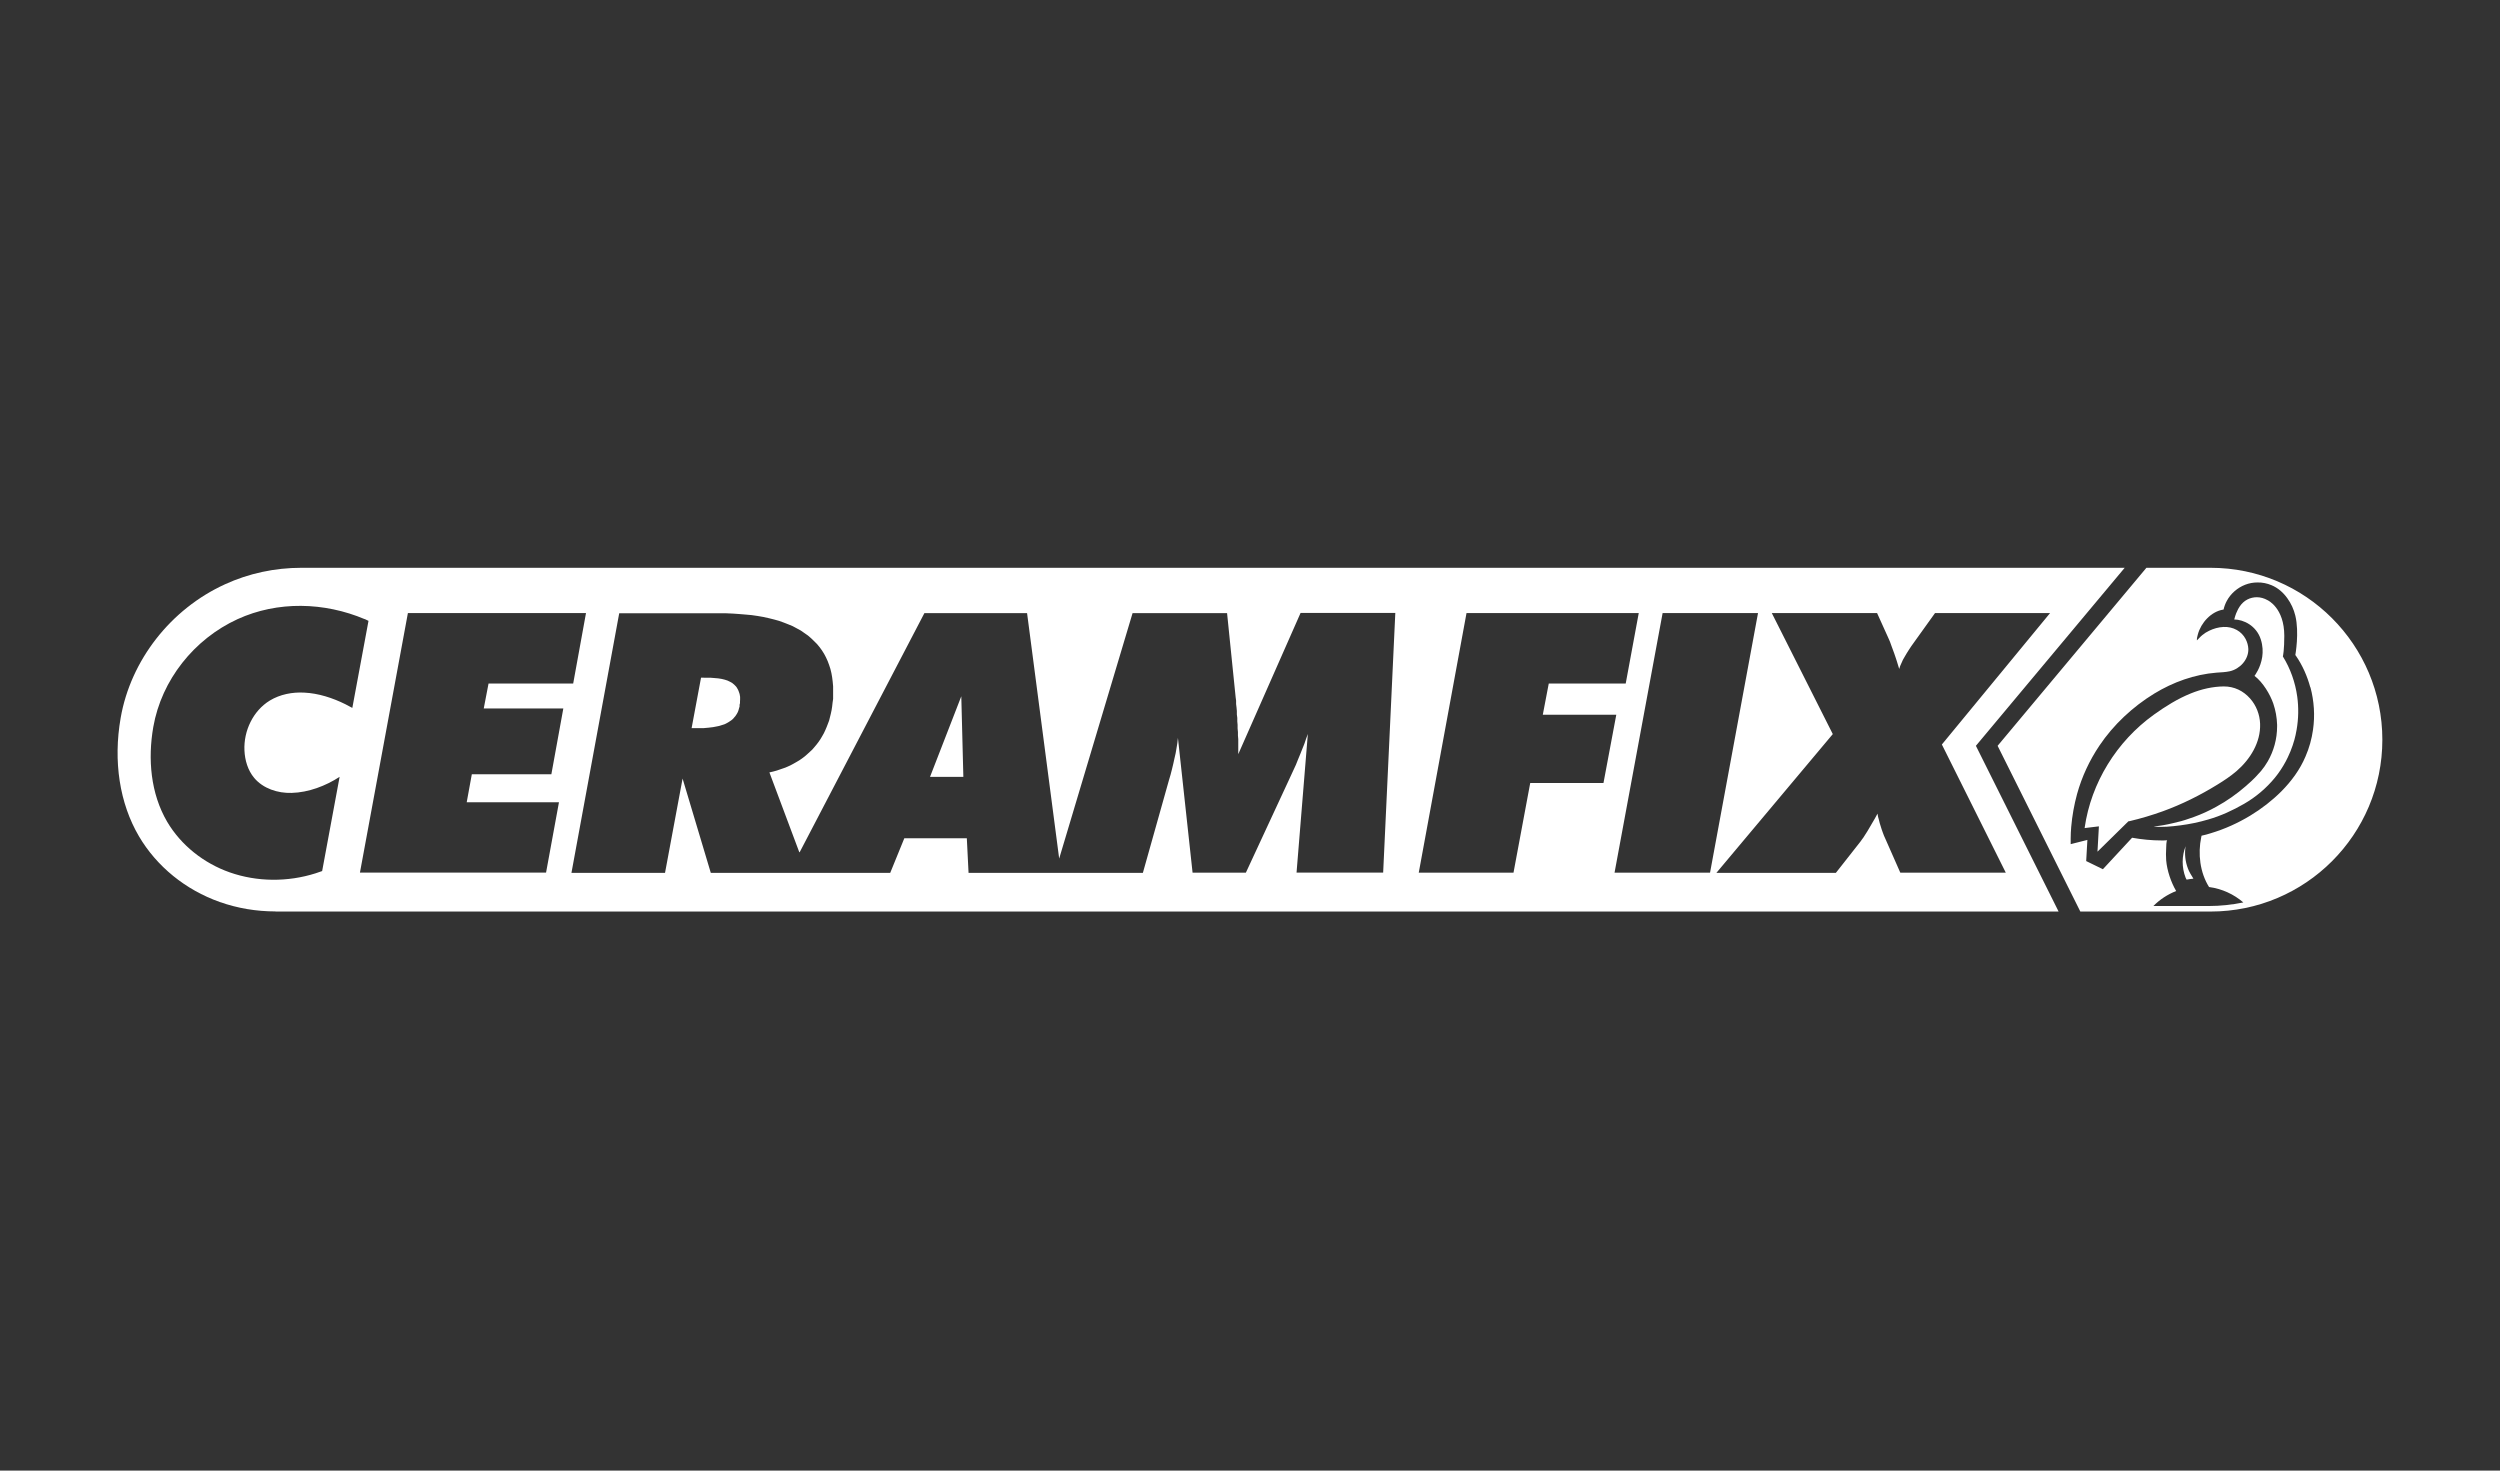 <svg width="170" height="100" viewBox="0 0 170 100" fill="none" xmlns="http://www.w3.org/2000/svg">
<rect x="0" y="0" width="170" height="100" fill="#333333" stroke="none"/>
<g clip-path="url(#clip0_7116_3501)">
<path d="M150.317 38.61C156.768 38.61 162 43.851 162 50.301C162 56.752 156.768 61.985 150.317 61.985H141.462L135.838 50.715L145.956 38.61H150.317ZM153.507 39.607C153.219 39.607 152.938 39.659 152.673 39.762C152.142 39.969 151.684 40.367 151.418 40.869C151.322 41.046 151.248 41.246 151.204 41.445C151.203 41.446 151.189 41.452 151.182 41.452C150.355 41.585 149.669 42.346 149.455 43.135C149.433 43.209 149.418 43.283 149.403 43.349C149.403 43.386 149.389 43.423 149.389 43.453V43.548C149.514 43.43 149.618 43.297 149.758 43.186C149.898 43.068 150.053 42.972 150.223 42.891C150.525 42.744 150.857 42.648 151.196 42.633C151.513 42.619 151.832 42.685 152.104 42.84C152.355 42.98 152.569 43.195 152.702 43.453C152.813 43.666 152.879 43.903 152.887 44.138C152.901 44.861 152.311 45.489 151.632 45.644C151.337 45.711 151.027 45.718 150.725 45.74C149.227 45.858 147.772 46.382 146.488 47.165C145.027 48.058 143.714 49.283 142.762 50.7C142.083 51.711 141.566 52.818 141.241 53.992C141.042 54.722 140.909 55.469 140.843 56.221C140.821 56.487 140.806 56.753 140.806 57.018V57.402L141.942 57.114L141.861 58.553L142.997 59.107L144.982 56.966C145.639 57.084 146.319 57.151 147.005 57.151C147.13 57.151 147.256 57.151 147.374 57.136C147.308 57.136 147.3 57.624 147.3 57.675C147.285 57.948 147.278 58.221 147.3 58.502C147.359 59.195 147.625 59.985 147.979 60.59C147.397 60.819 146.865 61.166 146.43 61.609H150.186C150.997 61.609 151.787 61.521 152.547 61.366C151.905 60.812 151.1 60.435 150.215 60.317C149.595 59.328 149.448 58.051 149.684 56.929C149.684 56.92 149.699 56.827 149.706 56.827C149.92 56.782 150.142 56.723 150.341 56.657C151.278 56.376 152.178 55.97 153.02 55.461C153.787 54.996 154.503 54.442 155.138 53.807C155.817 53.121 156.4 52.331 156.776 51.438C157.027 50.863 157.197 50.25 157.285 49.623C157.425 48.656 157.359 47.674 157.108 46.729L157.101 46.744C156.894 45.977 156.569 45.238 156.119 44.589C156.105 44.574 156.096 44.559 156.082 44.545C156.084 44.536 156.361 43.007 156.082 41.866C155.979 41.438 155.794 41.032 155.536 40.677C155.263 40.294 154.901 39.976 154.459 39.792C154.157 39.666 153.831 39.6 153.507 39.607ZM148.621 57.543C148.54 58.044 148.591 58.568 148.783 59.07C148.857 59.276 149.027 59.55 149.152 59.749C148.997 59.763 148.842 59.786 148.688 59.815C148.665 59.771 148.643 59.733 148.621 59.682C148.348 58.967 148.363 58.214 148.621 57.543ZM151.222 46.677C151.93 46.678 152.542 46.974 153.007 47.498C153.427 47.97 153.664 48.589 153.687 49.216V49.224C153.731 50.479 153.015 51.631 152.085 52.435C151.679 52.782 151.236 53.077 150.778 53.357C149.605 54.08 148.373 54.693 147.074 55.166C146.336 55.431 145.575 55.66 144.815 55.837C144.814 55.837 144.812 55.837 144.811 55.837C144.8 55.838 144.757 55.839 144.732 55.849C144.727 55.852 144.723 55.855 144.72 55.859L142.631 57.912V57.909L142.629 57.912L142.725 56.192L142.026 56.276L141.76 56.309V56.308L141.758 56.309V56.28C142.193 53.232 143.935 50.412 146.466 48.596C147.248 48.035 148.082 47.512 148.982 47.15C149.691 46.862 150.451 46.685 151.219 46.677H151.222ZM153.464 40.611C153.714 40.611 153.966 40.684 154.188 40.809C154.215 40.821 155.332 41.335 155.332 43.238C155.332 43.702 155.312 44.041 155.287 44.287C155.278 44.382 155.266 44.463 155.255 44.533C155.248 44.572 155.243 44.609 155.236 44.641L155.235 44.64V44.648C155.236 44.646 155.236 44.643 155.236 44.641C155.745 45.46 156.077 46.398 156.21 47.357C156.315 48.106 156.299 48.868 156.172 49.608C156.13 49.856 156.076 50.103 156.009 50.346V50.339C156.007 50.347 156.003 50.355 156.001 50.363C155.97 50.471 155.938 50.579 155.902 50.685C155.81 50.96 155.699 51.229 155.574 51.491C155.53 51.584 155.483 51.677 155.435 51.768C155.222 52.166 154.974 52.544 154.688 52.892C154.105 53.601 153.396 54.198 152.606 54.656C151.839 55.099 151.012 55.483 150.156 55.726C149.536 55.911 148.894 56.044 148.252 56.126C147.669 56.199 147.049 56.266 146.466 56.207C146.479 56.205 146.493 56.202 146.506 56.201C146.493 56.2 146.48 56.2 146.468 56.199C146.903 56.155 147.331 56.08 147.752 55.977C148.136 55.896 148.505 55.794 148.874 55.661C148.977 55.631 149.081 55.594 149.177 55.557C149.708 55.365 150.225 55.129 150.712 54.856C151.428 54.465 152.099 53.992 152.727 53.446C152.756 53.424 152.786 53.394 152.815 53.365C152.992 53.217 153.169 53.047 153.331 52.885C153.368 52.849 153.406 52.804 153.442 52.767L153.752 52.427C153.922 52.223 154.074 52.004 154.207 51.774C154.61 51.074 154.843 50.263 154.843 49.394V49.283C154.828 48.781 154.739 48.301 154.584 47.843C154.37 47.224 153.883 46.397 153.308 45.962C153.308 45.961 153.309 45.958 153.312 45.955L153.31 45.954C153.322 45.937 153.719 45.425 153.832 44.67C153.883 44.319 153.873 43.914 153.735 43.482C153.433 42.538 152.555 42.131 151.928 42.124C152.019 41.77 152.109 41.581 152.161 41.484C152.182 41.443 152.195 41.415 152.203 41.4C152.208 41.391 152.214 41.382 152.219 41.373C152.245 41.325 152.274 41.279 152.304 41.235C152.436 41.041 152.608 40.875 152.822 40.765C153.021 40.662 153.243 40.611 153.464 40.611Z" fill="white"/>
<path d="M144.479 38.61L134.361 50.715L139.985 61.985H18.73V61.977C17.439 61.977 16.155 61.764 14.944 61.336C12.612 60.509 10.657 58.922 9.446 56.863C8.133 54.627 7.689 51.77 8.206 48.81C8.892 44.891 11.609 41.415 15.299 39.732C16.922 38.987 18.694 38.61 20.494 38.61H144.479ZM24.799 42.101C22.054 40.943 18.888 40.854 16.157 42.101C13.206 43.452 10.984 46.234 10.423 49.437C10.046 51.607 10.238 53.954 11.367 55.88C12.312 57.482 13.862 58.7 15.618 59.32C17.485 59.977 19.574 59.984 21.456 59.386C21.611 59.335 21.759 59.284 21.906 59.232L23.094 52.825C22.142 53.445 20.976 53.888 19.832 53.918C18.887 53.947 17.891 53.622 17.286 52.899C16.851 52.382 16.652 51.696 16.622 51.024C16.563 49.696 17.212 48.33 18.349 47.636C19.042 47.216 19.877 47.054 20.689 47.098C21.655 47.143 22.622 47.459 23.485 47.887C23.648 47.968 23.803 48.05 23.958 48.138L25.058 42.219L24.799 42.093V42.101ZM88.439 41.68L84.202 51.283V50.264L84.18 50.02V49.777L84.157 49.534V49.29L84.136 49.053V48.818L84.106 48.582V48.345L84.084 48.109L84.055 47.873V47.644L84.024 47.416L83.441 41.695H77.014L72.024 58.383L69.841 41.695H62.858L54.372 57.962L54.342 57.925L52.32 52.523L52.578 52.464L52.822 52.397L53.058 52.316L53.294 52.235L53.523 52.146L53.737 52.05L53.943 51.94L54.15 51.822L54.35 51.704L54.534 51.578L54.719 51.438L54.889 51.29L55.058 51.135L55.227 50.98L55.375 50.81L55.523 50.633L55.663 50.449L55.789 50.264L55.907 50.065L56.024 49.858L56.121 49.652L56.209 49.445L56.298 49.216L56.379 49.002L56.438 48.766L56.497 48.53L56.549 48.286L56.586 48.043L56.615 47.784L56.652 47.526V46.67L56.623 46.352L56.586 46.057L56.534 45.762L56.468 45.489L56.379 45.215L56.283 44.958L56.165 44.699L56.04 44.462L55.892 44.226L55.737 44.012L55.56 43.798L55.36 43.599L55.154 43.4L54.94 43.215L54.696 43.045L54.453 42.876L54.18 42.728L53.907 42.581L53.605 42.456L53.302 42.337L52.977 42.219L52.63 42.123L52.275 42.035L51.907 41.954L51.523 41.887L51.117 41.828L50.711 41.791L50.275 41.755L49.841 41.724L49.375 41.703H42.106L38.858 59.357H45.221L46.416 52.943L48.335 59.357H60.534L61.493 57.003H65.744L65.862 59.357H77.715L79.486 53.061L79.597 52.685L79.692 52.316L79.781 51.947L79.862 51.578L79.943 51.223L80.003 50.877L80.061 50.522L80.099 50.175L81.095 59.342H84.719L87.781 52.744L87.951 52.375L88.121 52.007L88.269 51.637L88.416 51.283L88.557 50.928L88.696 50.582L88.814 50.235L88.933 49.91L88.165 59.336H94.055L94.881 41.68H88.439ZM120.482 41.688L124.63 49.918L116.726 59.342L116.704 59.357H124.837L126.52 57.216L126.601 57.099L126.711 56.951L126.837 56.752L126.984 56.523L127.14 56.257L127.309 55.969L127.486 55.667L127.671 55.328L127.708 55.542L127.767 55.755L127.818 55.962L127.951 56.39L128.032 56.619L128.113 56.833L128.209 57.047L129.221 59.342H136.394L132.047 50.626L139.405 41.688H131.582L130.143 43.695L129.958 43.954L129.789 44.212L129.641 44.448L129.516 44.662L129.397 44.869L129.302 45.083L129.213 45.282L129.146 45.489L128.984 44.958L128.896 44.692L128.808 44.433L128.711 44.168L128.615 43.909L128.52 43.643L128.408 43.385L127.641 41.688H120.482ZM99.723 41.688L96.475 59.342H102.918L104.055 53.246H109.036L109.907 48.603H104.91L105.316 46.478H110.549L111.435 41.688H99.723ZM113.058 41.688L109.789 59.342H116.283L119.545 41.688H113.058ZM27.737 41.688L24.476 59.336H37.132L38.01 54.552H31.737L32.084 52.648H37.493L38.306 48.175H32.895L33.221 46.478H38.977L39.848 41.688H27.737ZM65.508 52.825H63.242L65.368 47.348L65.508 52.825ZM48.047 46.087H48.335L48.601 46.109L48.844 46.13L49.08 46.168L49.287 46.219L49.472 46.279L49.641 46.36L49.789 46.441L49.848 46.493L49.914 46.545L50.024 46.655L50.076 46.715L50.113 46.773L50.188 46.906L50.217 46.972L50.275 47.134L50.298 47.215L50.327 47.385V47.57L50.32 47.696V47.814L50.291 47.924V48.043L50.261 48.138L50.231 48.25L50.202 48.345L50.165 48.434L50.113 48.53L50.062 48.611L50.003 48.7L49.943 48.766L49.877 48.847L49.81 48.914L49.73 48.98L49.641 49.039L49.553 49.098L49.464 49.15L49.368 49.202L49.258 49.253L48.903 49.364L48.763 49.393L48.49 49.445L48.188 49.482L47.862 49.511H47.036L47.028 49.519L47.671 46.08L48.047 46.087Z" fill="white"/>
</g>
<defs>
<clipPath id="clip0_7116_3501">
<rect width="154" height="23.375" fill="white" transform="translate(8 38.61)"/>
</clipPath>
</defs>
</svg>
